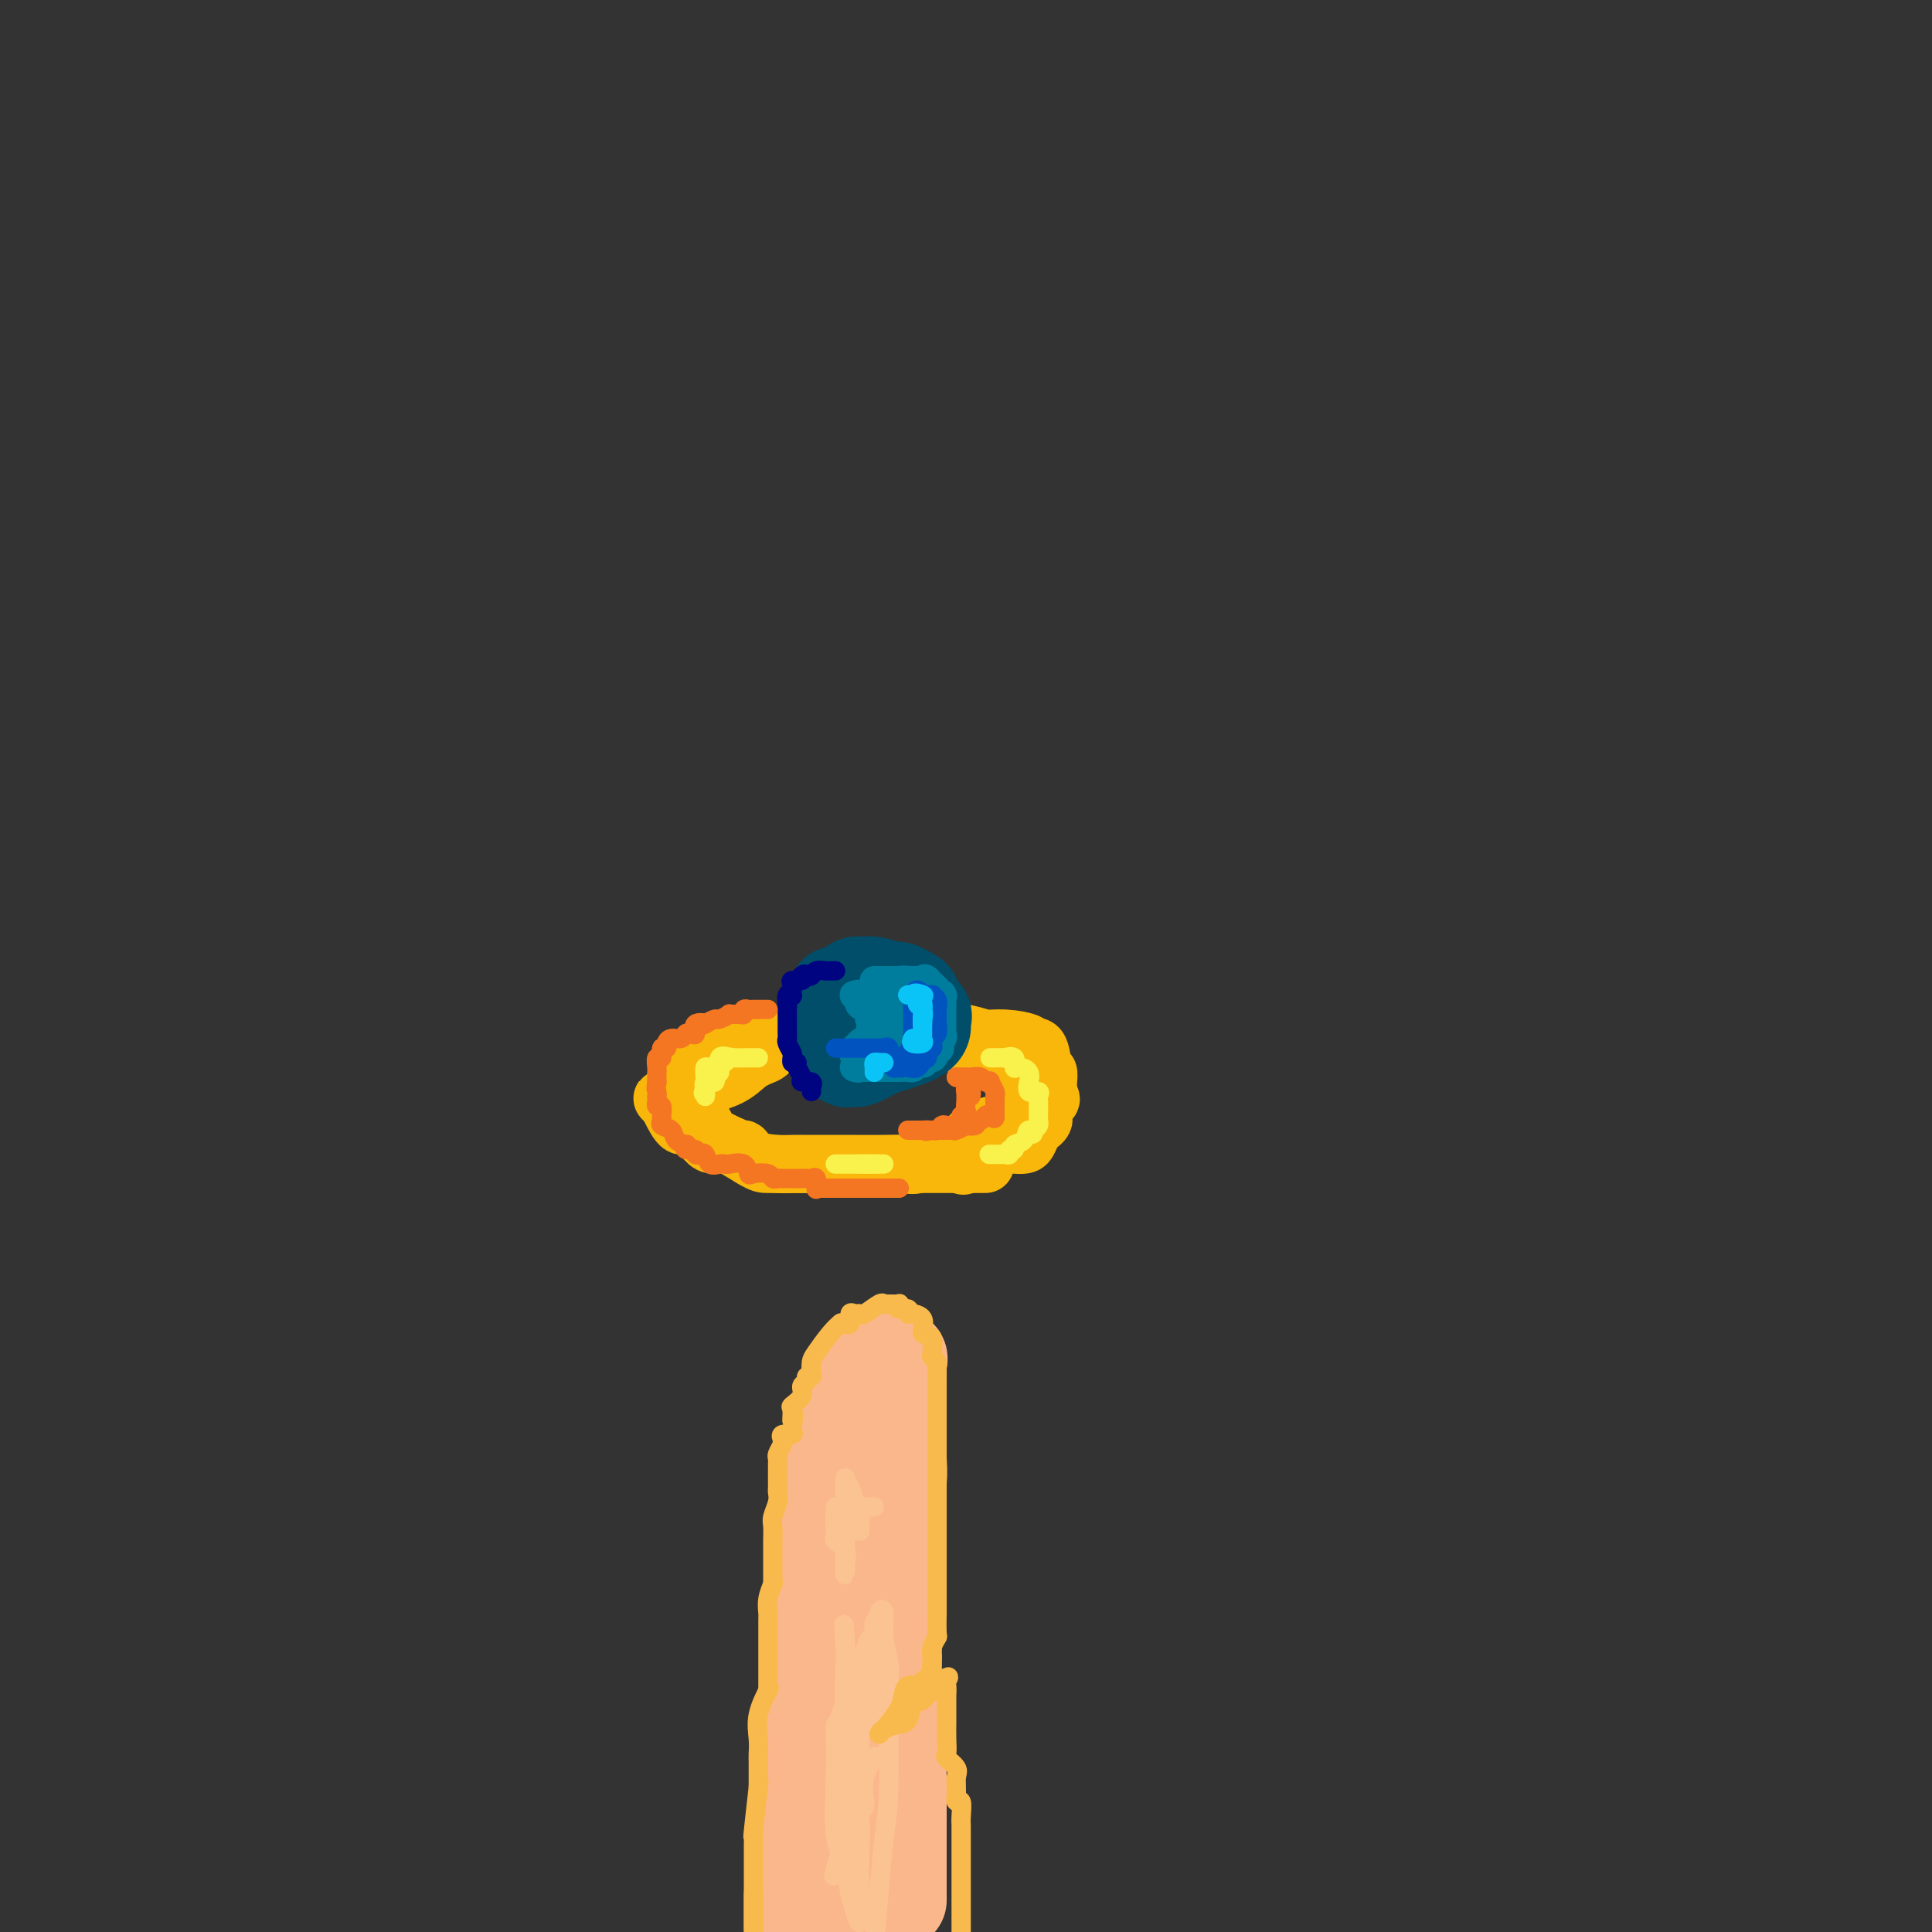 <svg viewBox='0 0 400 400' version='1.1' xmlns='http://www.w3.org/2000/svg' xmlns:xlink='http://www.w3.org/1999/xlink'><rect x="0" y="0" width="400" height="400" fill="#333333" stroke="none"/><g fill='none' stroke='rgb(249,183,11)' stroke-width='12' stroke-linecap='round' stroke-linejoin='round'><path d='M204,241c-0.449,0.000 -0.898,0.000 -1,0c-0.102,-0.000 0.143,-0.000 -1,0c-1.143,0.000 -3.675,0.000 -5,0c-1.325,-0.000 -1.444,-0.000 -2,0c-0.556,0.000 -1.550,0.000 -3,0c-1.450,-0.000 -3.356,-0.000 -4,0c-0.644,0.000 -0.026,0.000 -2,0c-1.974,-0.000 -6.539,-0.000 -9,0c-2.461,0.000 -2.818,0.000 -4,0c-1.182,-0.000 -3.187,-0.000 -5,0c-1.813,0.000 -3.432,0.002 -5,0c-1.568,-0.002 -3.084,-0.007 -4,0c-0.916,0.007 -1.232,0.025 -3,-1c-1.768,-1.025 -4.987,-3.092 -7,-4c-2.013,-0.908 -2.819,-0.656 -3,-1c-0.181,-0.344 0.265,-1.285 0,-2c-0.265,-0.715 -1.239,-1.205 -2,-2c-0.761,-0.795 -1.307,-1.893 -1,-3c0.307,-1.107 1.467,-2.221 3,-3c1.533,-0.779 3.438,-1.223 5,-2c1.562,-0.777 2.781,-1.889 4,-3'/><path d='M155,220c2.615,-1.520 3.151,-1.322 4,-2c0.849,-0.678 2.011,-2.234 3,-3c0.989,-0.766 1.807,-0.741 4,-1c2.193,-0.259 5.762,-0.802 8,-1c2.238,-0.198 3.145,-0.050 5,0c1.855,0.050 4.660,0.003 7,0c2.340,-0.003 4.217,0.037 5,0c0.783,-0.037 0.474,-0.151 2,0c1.526,0.151 4.887,0.567 7,1c2.113,0.433 2.979,0.883 4,1c1.021,0.117 2.195,-0.098 4,0c1.805,0.098 4.239,0.508 5,1c0.761,0.492 -0.150,1.066 0,1c0.150,-0.066 1.361,-0.771 2,0c0.639,0.771 0.707,3.019 1,4c0.293,0.981 0.813,0.694 1,1c0.187,0.306 0.043,1.203 0,2c-0.043,0.797 0.016,1.492 0,2c-0.016,0.508 -0.107,0.827 0,1c0.107,0.173 0.414,0.200 0,0c-0.414,-0.200 -1.547,-0.629 -2,-1c-0.453,-0.371 -0.227,-0.686 0,-1'/><path d='M215,225c-0.417,0.000 -0.833,0.000 -1,0c-0.167,0.000 -0.083,0.000 0,0'/><path d='M213,233c0.063,-0.001 0.127,-0.001 0,0c-0.127,0.001 -0.444,0.005 -1,0c-0.556,-0.005 -1.353,-0.017 -2,0c-0.647,0.017 -1.146,0.064 -2,0c-0.854,-0.064 -2.064,-0.238 -3,0c-0.936,0.238 -1.597,0.890 -2,1c-0.403,0.110 -0.546,-0.321 -1,0c-0.454,0.321 -1.218,1.393 -2,2c-0.782,0.607 -1.581,0.750 -2,1c-0.419,0.250 -0.459,0.606 -1,1c-0.541,0.394 -1.583,0.827 -2,1c-0.417,0.173 -0.208,0.087 0,0'/><path d='M195,239c-0.774,0.061 -1.547,0.121 -2,0c-0.453,-0.121 -0.585,-0.425 -1,0c-0.415,0.425 -1.115,1.578 -2,2c-0.885,0.422 -1.957,0.113 -3,0c-1.043,-0.113 -2.056,-0.030 -4,0c-1.944,0.030 -4.818,0.008 -6,0c-1.182,-0.008 -0.674,-0.002 -1,0c-0.326,0.002 -1.488,-0.001 -3,0c-1.512,0.001 -3.375,0.007 -5,0c-1.625,-0.007 -3.012,-0.025 -4,0c-0.988,0.025 -1.576,0.094 -3,0c-1.424,-0.094 -3.684,-0.351 -5,-1c-1.316,-0.649 -1.688,-1.691 -2,-2c-0.312,-0.309 -0.563,0.115 -1,0c-0.437,-0.115 -1.061,-0.771 -2,-1c-0.939,-0.229 -2.192,-0.033 -3,0c-0.808,0.033 -1.172,-0.099 -2,-1c-0.828,-0.901 -2.119,-2.571 -3,-3c-0.881,-0.429 -1.353,0.385 -2,0c-0.647,-0.385 -1.471,-1.967 -2,-3c-0.529,-1.033 -0.765,-1.516 -1,-2'/><path d='M138,228c-1.596,-1.303 -0.586,-0.059 0,0c0.586,0.059 0.748,-1.067 1,-2c0.252,-0.933 0.592,-1.672 1,-2c0.408,-0.328 0.882,-0.246 2,-1c1.118,-0.754 2.879,-2.345 4,-3c1.121,-0.655 1.603,-0.374 3,-1c1.397,-0.626 3.710,-2.157 5,-3c1.290,-0.843 1.558,-0.996 2,-1c0.442,-0.004 1.060,0.143 3,0c1.940,-0.143 5.203,-0.575 7,-1c1.797,-0.425 2.127,-0.843 3,-1c0.873,-0.157 2.287,-0.052 4,0c1.713,0.052 3.723,0.052 6,0c2.277,-0.052 4.822,-0.155 7,0c2.178,0.155 3.990,0.568 5,1c1.010,0.432 1.217,0.884 2,1c0.783,0.116 2.143,-0.104 3,0c0.857,0.104 1.210,0.534 2,1c0.790,0.466 2.018,0.970 3,1c0.982,0.030 1.717,-0.414 2,0c0.283,0.414 0.112,1.684 1,2c0.888,0.316 2.834,-0.324 4,0c1.166,0.324 1.553,1.611 2,2c0.447,0.389 0.955,-0.120 1,0c0.045,0.120 -0.374,0.868 0,1c0.374,0.132 1.539,-0.351 2,0c0.461,0.351 0.216,1.537 0,2c-0.216,0.463 -0.404,0.201 0,0c0.404,-0.201 1.401,-0.343 2,0c0.599,0.343 0.799,1.172 1,2'/><path d='M216,226c3.093,2.123 0.826,1.931 0,2c-0.826,0.069 -0.210,0.399 0,1c0.210,0.601 0.015,1.474 0,2c-0.015,0.526 0.152,0.705 0,1c-0.152,0.295 -0.622,0.706 -1,1c-0.378,0.294 -0.665,0.471 -1,1c-0.335,0.529 -0.719,1.409 -1,2c-0.281,0.591 -0.460,0.891 -1,1c-0.540,0.109 -1.442,0.026 -2,0c-0.558,-0.026 -0.774,0.004 -1,0c-0.226,-0.004 -0.463,-0.042 -1,0c-0.537,0.042 -1.375,0.165 -3,1c-1.625,0.835 -4.036,2.381 -5,3c-0.964,0.619 -0.482,0.309 0,0'/></g>
<g fill='none' stroke='rgb(0,78,106)' stroke-width='20' stroke-linecap='round' stroke-linejoin='round'><path d='M177,208c0.364,-0.000 0.728,-0.001 1,0c0.272,0.001 0.451,0.003 1,0c0.549,-0.003 1.469,-0.011 2,0c0.531,0.011 0.675,0.040 1,0c0.325,-0.040 0.832,-0.151 1,0c0.168,0.151 -0.004,0.562 0,1c0.004,0.438 0.184,0.902 0,1c-0.184,0.098 -0.732,-0.170 -1,0c-0.268,0.170 -0.258,0.777 -1,1c-0.742,0.223 -2.237,0.062 -3,0c-0.763,-0.062 -0.793,-0.023 -1,0c-0.207,0.023 -0.591,0.032 -1,0c-0.409,-0.032 -0.844,-0.105 -1,0c-0.156,0.105 -0.035,0.388 0,0c0.035,-0.388 -0.017,-1.449 0,-2c0.017,-0.551 0.105,-0.593 0,-1c-0.105,-0.407 -0.401,-1.178 0,-2c0.401,-0.822 1.499,-1.695 2,-2c0.501,-0.305 0.404,-0.044 1,0c0.596,0.044 1.885,-0.130 3,0c1.115,0.130 2.058,0.565 3,1'/><path d='M184,205c1.433,0.102 1.516,-0.141 2,0c0.484,0.141 1.370,0.668 2,1c0.630,0.332 1.006,0.469 1,1c-0.006,0.531 -0.393,1.454 0,2c0.393,0.546 1.567,0.714 2,1c0.433,0.286 0.126,0.691 0,1c-0.126,0.309 -0.073,0.521 0,1c0.073,0.479 0.164,1.225 -1,2c-1.164,0.775 -3.583,1.580 -5,2c-1.417,0.420 -1.831,0.455 -3,1c-1.169,0.545 -3.091,1.600 -4,2c-0.909,0.400 -0.804,0.147 -1,0c-0.196,-0.147 -0.694,-0.186 -1,0c-0.306,0.186 -0.422,0.598 -1,0c-0.578,-0.598 -1.619,-2.207 -2,-3c-0.381,-0.793 -0.102,-0.770 0,-1c0.102,-0.230 0.028,-0.712 0,-1c-0.028,-0.288 -0.008,-0.382 0,-1c0.008,-0.618 0.004,-1.759 0,-2c-0.004,-0.241 -0.008,0.419 0,0c0.008,-0.419 0.030,-1.916 0,-3c-0.030,-1.084 -0.110,-1.755 0,-2c0.110,-0.245 0.411,-0.066 1,0c0.589,0.066 1.466,0.018 2,0c0.534,-0.018 0.724,-0.005 1,0c0.276,0.005 0.638,0.003 1,0'/><path d='M178,206c0.881,-0.762 0.583,-1.667 1,-2c0.417,-0.333 1.548,-0.095 2,0c0.452,0.095 0.226,0.048 0,0'/></g>
<g fill='none' stroke='rgb(0,124,156)' stroke-width='6' stroke-linecap='round' stroke-linejoin='round'><path d='M181,212c-0.485,0.753 -0.971,1.506 -1,2c-0.029,0.494 0.398,0.729 0,1c-0.398,0.271 -1.620,0.578 -2,1c-0.380,0.422 0.082,0.957 0,1c-0.082,0.043 -0.708,-0.408 -1,0c-0.292,0.408 -0.250,1.676 0,2c0.250,0.324 0.708,-0.294 1,-1c0.292,-0.706 0.419,-1.498 1,-2c0.581,-0.502 1.618,-0.712 2,-1c0.382,-0.288 0.109,-0.654 0,-1c-0.109,-0.346 -0.055,-0.673 0,-1'/><path d='M181,213c0.445,-1.064 0.059,-1.723 0,-2c-0.059,-0.277 0.209,-0.173 0,0c-0.209,0.173 -0.897,0.414 -1,0c-0.103,-0.414 0.378,-1.484 0,-2c-0.378,-0.516 -1.614,-0.478 -2,-1c-0.386,-0.522 0.080,-1.605 0,-2c-0.080,-0.395 -0.704,-0.104 -1,0c-0.296,0.104 -0.262,0.020 0,0c0.262,-0.020 0.751,0.023 1,0c0.249,-0.023 0.256,-0.112 1,0c0.744,0.112 2.224,0.426 3,0c0.776,-0.426 0.847,-1.593 1,-2c0.153,-0.407 0.388,-0.053 1,0c0.612,0.053 1.600,-0.194 2,0c0.400,0.194 0.212,0.828 0,1c-0.212,0.172 -0.449,-0.119 0,0c0.449,0.119 1.582,0.647 2,1c0.418,0.353 0.119,0.529 0,1c-0.119,0.471 -0.060,1.235 0,2'/><path d='M188,209c0.601,0.935 0.105,0.773 0,1c-0.105,0.227 0.181,0.842 0,1c-0.181,0.158 -0.830,-0.143 -1,0c-0.170,0.143 0.140,0.729 0,1c-0.140,0.271 -0.728,0.227 -1,0c-0.272,-0.227 -0.227,-0.638 -1,0c-0.773,0.638 -2.364,2.325 -3,3c-0.636,0.675 -0.318,0.337 0,0'/><path d='M182,215c-0.372,0.354 -0.744,0.708 -1,1c-0.256,0.292 -0.394,0.523 -1,1c-0.606,0.477 -1.678,1.200 -2,2c-0.322,0.800 0.106,1.677 0,2c-0.106,0.323 -0.744,0.092 -1,0c-0.256,-0.092 -0.128,-0.046 0,0'/><path d='M177,221c0.364,-0.000 0.728,-0.000 1,0c0.272,0.000 0.453,0.000 1,0c0.547,-0.000 1.461,-0.000 2,0c0.539,0.000 0.703,0.000 1,0c0.297,-0.000 0.727,-0.000 1,0c0.273,0.000 0.389,0.001 1,0c0.611,-0.001 1.717,-0.004 2,0c0.283,0.004 -0.256,0.015 0,0c0.256,-0.015 1.309,-0.055 2,0c0.691,0.055 1.020,0.207 1,0c-0.020,-0.207 -0.390,-0.773 0,-1c0.390,-0.227 1.541,-0.116 2,0c0.459,0.116 0.226,0.237 0,0c-0.226,-0.237 -0.445,-0.833 0,-1c0.445,-0.167 1.556,0.095 2,0c0.444,-0.095 0.222,-0.548 0,-1'/><path d='M193,218c2.641,-0.870 1.244,-1.545 1,-2c-0.244,-0.455 0.667,-0.689 1,-1c0.333,-0.311 0.089,-0.698 0,-1c-0.089,-0.302 -0.024,-0.519 0,-1c0.024,-0.481 0.006,-1.226 0,-2c-0.006,-0.774 0.000,-1.579 0,-2c-0.000,-0.421 -0.007,-0.459 0,-1c0.007,-0.541 0.027,-1.584 0,-2c-0.027,-0.416 -0.100,-0.204 0,0c0.100,0.204 0.373,0.401 0,0c-0.373,-0.401 -1.392,-1.400 -2,-2c-0.608,-0.600 -0.804,-0.800 -1,-1'/><path d='M192,203c-0.659,-0.774 -0.807,-0.207 -1,0c-0.193,0.207 -0.432,0.056 -1,0c-0.568,-0.056 -1.465,-0.015 -2,0c-0.535,0.015 -0.706,0.004 -1,0c-0.294,-0.004 -0.710,-0.001 -1,0c-0.290,0.001 -0.453,0.000 -1,0c-0.547,-0.000 -1.476,-0.000 -2,0c-0.524,0.000 -0.641,0.000 -1,0c-0.359,-0.000 -0.960,-0.000 -1,0c-0.040,0.000 0.480,0.000 1,0'/><path d='M182,203c-1.346,-0.000 0.288,-0.001 1,0c0.712,0.001 0.501,0.004 1,0c0.499,-0.004 1.707,-0.016 2,0c0.293,0.016 -0.328,0.060 0,0c0.328,-0.060 1.604,-0.223 2,0c0.396,0.223 -0.089,0.832 0,1c0.089,0.168 0.753,-0.105 1,0c0.247,0.105 0.076,0.587 0,1c-0.076,0.413 -0.058,0.756 0,1c0.058,0.244 0.155,0.390 0,1c-0.155,0.610 -0.563,1.683 -1,2c-0.437,0.317 -0.902,-0.124 -1,0c-0.098,0.124 0.170,0.811 0,1c-0.170,0.189 -0.778,-0.121 -1,0c-0.222,0.121 -0.060,0.672 0,1c0.060,0.328 0.016,0.435 0,1c-0.016,0.565 -0.005,1.590 0,2c0.005,0.410 0.002,0.205 0,0'/><path d='M186,214c-0.578,1.834 -0.523,1.418 0,1c0.523,-0.418 1.513,-0.837 2,-1c0.487,-0.163 0.470,-0.069 1,0c0.530,0.069 1.606,0.111 2,0c0.394,-0.111 0.106,-0.377 0,-1c-0.106,-0.623 -0.028,-1.603 0,-2c0.028,-0.397 0.008,-0.209 0,0c-0.008,0.209 -0.002,0.441 0,0c0.002,-0.441 0.001,-1.555 0,-2c-0.001,-0.445 -0.000,-0.223 0,0'/></g>
<g fill='none' stroke='rgb(1,83,192)' stroke-width='4' stroke-linecap='round' stroke-linejoin='round'><path d='M173,217c0.220,0.000 0.439,0.000 1,0c0.561,0.000 1.463,0.000 2,0c0.537,0.000 0.707,0.000 1,0c0.293,0.000 0.707,0.000 1,0c0.293,-0.000 0.463,0.000 1,0c0.537,0.000 1.439,0.000 2,0c0.561,0.000 0.780,0.000 1,0'/><path d='M182,217c1.549,0.032 0.921,0.114 1,0c0.079,-0.114 0.866,-0.422 1,0c0.134,0.422 -0.386,1.575 0,2c0.386,0.425 1.676,0.121 2,0c0.324,-0.121 -0.320,-0.060 0,0c0.320,0.060 1.602,0.118 2,0c0.398,-0.118 -0.090,-0.411 0,-1c0.090,-0.589 0.756,-1.472 1,-2c0.244,-0.528 0.065,-0.700 0,-1c-0.065,-0.300 -0.018,-0.729 0,-1c0.018,-0.271 0.005,-0.386 0,-1c-0.005,-0.614 -0.001,-1.727 0,-2c0.001,-0.273 0.000,0.294 0,0c-0.000,-0.294 -0.000,-1.450 0,-2c0.000,-0.550 0.000,-0.494 0,-1c-0.000,-0.506 -0.000,-1.573 0,-2c0.000,-0.427 0.000,-0.213 0,0'/><path d='M189,206c0.641,-2.011 1.745,-0.537 2,0c0.255,0.537 -0.338,0.137 0,0c0.338,-0.137 1.607,-0.009 2,0c0.393,0.009 -0.091,-0.099 0,0c0.091,0.099 0.756,0.407 1,1c0.244,0.593 0.066,1.472 0,2c-0.066,0.528 -0.021,0.705 0,1c0.021,0.295 0.020,0.709 0,1c-0.020,0.291 -0.057,0.461 0,1c0.057,0.539 0.207,1.449 0,2c-0.207,0.551 -0.772,0.744 -1,1c-0.228,0.256 -0.117,0.577 0,1c0.117,0.423 0.242,0.948 0,1c-0.242,0.052 -0.851,-0.371 -1,0c-0.149,0.371 0.164,1.535 0,2c-0.164,0.465 -0.804,0.229 -1,0c-0.196,-0.229 0.050,-0.453 0,0c-0.050,0.453 -0.398,1.584 -1,2c-0.602,0.416 -1.458,0.119 -2,0c-0.542,-0.119 -0.771,-0.059 -1,0'/><path d='M187,221c-0.923,0.278 -0.732,-0.029 -1,0c-0.268,0.029 -0.995,0.392 -1,0c-0.005,-0.392 0.713,-1.541 1,-2c0.287,-0.459 0.144,-0.230 0,0'/></g>
<g fill='none' stroke='rgb(11,196,247)' stroke-width='4' stroke-linecap='round' stroke-linejoin='round'><path d='M181,222c0.022,-0.309 0.045,-0.619 0,-1c-0.045,-0.381 -0.156,-0.834 0,-1c0.156,-0.166 0.581,-0.045 1,0c0.419,0.045 0.834,0.013 1,0c0.166,-0.013 0.083,-0.006 0,0'/><path d='M189,215c-0.226,0.401 -0.453,0.801 0,1c0.453,0.199 1.585,0.195 2,0c0.415,-0.195 0.111,-0.581 0,-1c-0.111,-0.419 -0.030,-0.869 0,-1c0.030,-0.131 0.008,0.058 0,0c-0.008,-0.058 -0.002,-0.362 0,-1c0.002,-0.638 0.001,-1.611 0,-2c-0.001,-0.389 -0.000,-0.195 0,0'/><path d='M191,211c0.314,-1.090 0.098,-1.816 0,-2c-0.098,-0.184 -0.077,0.175 0,0c0.077,-0.175 0.209,-0.884 0,-1c-0.209,-0.116 -0.758,0.361 -1,0c-0.242,-0.361 -0.178,-1.561 0,-2c0.178,-0.439 0.471,-0.118 0,0c-0.471,0.118 -1.706,0.034 -2,0c-0.294,-0.034 0.353,-0.017 1,0'/><path d='M189,206c0.144,-0.776 1.503,-0.215 2,0c0.497,0.215 0.133,0.085 0,0c-0.133,-0.085 -0.036,-0.125 0,0c0.036,0.125 0.010,0.415 0,1c-0.010,0.585 -0.003,1.463 0,2c0.003,0.537 0.001,0.731 0,1c-0.001,0.269 -0.000,0.611 0,1c0.000,0.389 0.000,0.825 0,1c-0.000,0.175 -0.000,0.087 0,0'/></g>
<g fill='none' stroke='rgb(0,4,129)' stroke-width='4' stroke-linecap='round' stroke-linejoin='round'><path d='M168,224c-0.005,0.967 -0.009,1.934 0,2c0.009,0.066 0.032,-0.769 0,-1c-0.032,-0.231 -0.117,0.142 0,0c0.117,-0.142 0.438,-0.798 0,-1c-0.438,-0.202 -1.633,0.049 -2,0c-0.367,-0.049 0.093,-0.398 0,-1c-0.093,-0.602 -0.741,-1.458 -1,-2c-0.259,-0.542 -0.130,-0.771 0,-1'/><path d='M165,220c-0.686,-0.567 -0.902,0.017 -1,0c-0.098,-0.017 -0.079,-0.635 0,-1c0.079,-0.365 0.217,-0.478 0,-1c-0.217,-0.522 -0.790,-1.452 -1,-2c-0.210,-0.548 -0.056,-0.714 0,-1c0.056,-0.286 0.015,-0.691 0,-1c-0.015,-0.309 -0.005,-0.521 0,-1c0.005,-0.479 0.005,-1.225 0,-2c-0.005,-0.775 -0.016,-1.579 0,-2c0.016,-0.421 0.057,-0.459 0,-1c-0.057,-0.541 -0.213,-1.585 0,-2c0.213,-0.415 0.797,-0.202 1,0c0.203,0.202 0.027,0.391 0,0c-0.027,-0.391 0.096,-1.363 0,-2c-0.096,-0.637 -0.410,-0.941 0,-1c0.410,-0.059 1.546,0.126 2,0c0.454,-0.126 0.227,-0.563 0,-1'/><path d='M166,202c0.638,-0.635 0.734,-0.223 1,0c0.266,0.223 0.702,0.256 1,0c0.298,-0.256 0.458,-0.801 1,-1c0.542,-0.199 1.465,-0.053 2,0c0.535,0.053 0.683,0.014 1,0c0.317,-0.014 0.805,-0.004 1,0c0.195,0.004 0.098,0.002 0,0'/></g>
<g fill='none' stroke='rgb(244,118,35)' stroke-width='4' stroke-linecap='round' stroke-linejoin='round'><path d='M198,223c0.000,0.000 0.100,0.100 0.1,0.1'/><path d='M198,223c0.325,0.002 0.650,0.004 1,0c0.350,-0.004 0.725,-0.015 1,0c0.275,0.015 0.451,0.055 1,0c0.549,-0.055 1.471,-0.204 2,0c0.529,0.204 0.663,0.761 1,1c0.337,0.239 0.875,0.158 1,0c0.125,-0.158 -0.163,-0.394 0,0c0.163,0.394 0.776,1.418 1,2c0.224,0.582 0.060,0.723 0,1c-0.060,0.277 -0.016,0.690 0,1c0.016,0.310 0.005,0.517 0,1c-0.005,0.483 -0.002,1.241 0,2'/><path d='M206,231c0.132,1.100 -0.537,0.351 -1,0c-0.463,-0.351 -0.721,-0.304 -1,0c-0.279,0.304 -0.581,0.865 -1,1c-0.419,0.135 -0.957,-0.156 -1,0c-0.043,0.156 0.407,0.760 0,1c-0.407,0.240 -1.672,0.117 -2,0c-0.328,-0.117 0.282,-0.227 0,0c-0.282,0.227 -1.454,0.793 -2,1c-0.546,0.207 -0.466,0.055 -1,0c-0.534,-0.055 -1.682,-0.015 -2,0c-0.318,0.015 0.195,0.004 0,0c-0.195,-0.004 -1.097,-0.002 -2,0'/><path d='M193,234c-2.184,0.464 -1.143,0.124 -1,0c0.143,-0.124 -0.611,-0.033 -1,0c-0.389,0.033 -0.413,0.009 -1,0c-0.587,-0.009 -1.738,-0.001 -2,0c-0.262,0.001 0.364,-0.003 1,0c0.636,0.003 1.282,0.015 2,0c0.718,-0.015 1.507,-0.056 2,0c0.493,0.056 0.692,0.211 1,0c0.308,-0.211 0.727,-0.787 1,-1c0.273,-0.213 0.399,-0.063 1,0c0.601,0.063 1.677,0.037 2,0c0.323,-0.037 -0.105,-0.087 0,0c0.105,0.087 0.744,0.311 1,0c0.256,-0.311 0.128,-1.155 0,-2'/><path d='M199,231c1.619,-0.560 1.166,-0.461 1,-1c-0.166,-0.539 -0.045,-1.717 0,-2c0.045,-0.283 0.012,0.330 0,0c-0.012,-0.330 -0.004,-1.601 0,-2c0.004,-0.399 0.005,0.074 0,0c-0.005,-0.074 -0.015,-0.696 0,-1c0.015,-0.304 0.057,-0.291 0,0c-0.057,0.291 -0.211,0.862 0,1c0.211,0.138 0.788,-0.155 1,0c0.212,0.155 0.061,0.759 0,1c-0.061,0.241 -0.030,0.121 0,0'/><path d='M159,209c-0.218,0.002 -0.436,0.004 -1,0c-0.564,-0.004 -1.473,-0.015 -2,0c-0.527,0.015 -0.671,0.057 -1,0c-0.329,-0.057 -0.843,-0.212 -1,0c-0.157,0.212 0.042,0.793 0,1c-0.042,0.207 -0.325,0.041 -1,0c-0.675,-0.041 -1.742,0.044 -2,0c-0.258,-0.044 0.292,-0.218 0,0c-0.292,0.218 -1.425,0.828 -2,1c-0.575,0.172 -0.593,-0.094 -1,0c-0.407,0.094 -1.204,0.547 -2,1'/><path d='M146,212c-1.886,0.496 -0.102,0.237 0,0c0.102,-0.237 -1.477,-0.452 -2,0c-0.523,0.452 0.011,1.570 0,2c-0.011,0.430 -0.567,0.170 -1,0c-0.433,-0.170 -0.742,-0.252 -1,0c-0.258,0.252 -0.466,0.836 -1,1c-0.534,0.164 -1.396,-0.092 -2,0c-0.604,0.092 -0.950,0.530 -1,1c-0.050,0.470 0.197,0.970 0,1c-0.197,0.030 -0.837,-0.411 -1,0c-0.163,0.411 0.153,1.673 0,2c-0.153,0.327 -0.773,-0.280 -1,0c-0.227,0.280 -0.061,1.446 0,2c0.061,0.554 0.016,0.495 0,1c-0.016,0.505 -0.005,1.573 0,2c0.005,0.427 0.002,0.214 0,0'/><path d='M136,224c-0.310,1.631 -0.083,1.708 0,2c0.083,0.292 0.024,0.798 0,1c-0.024,0.202 -0.012,0.101 0,0'/><path d='M136,227c0.031,0.295 0.061,0.590 0,1c-0.061,0.410 -0.214,0.936 0,1c0.214,0.064 0.797,-0.335 1,0c0.203,0.335 0.028,1.403 0,2c-0.028,0.597 0.091,0.724 0,1c-0.091,0.276 -0.392,0.700 0,1c0.392,0.300 1.476,0.477 2,1c0.524,0.523 0.488,1.393 1,2c0.512,0.607 1.572,0.951 2,1c0.428,0.049 0.223,-0.197 0,0c-0.223,0.197 -0.466,0.837 0,1c0.466,0.163 1.640,-0.152 2,0c0.360,0.152 -0.095,0.772 0,1c0.095,0.228 0.742,0.065 1,0c0.258,-0.065 0.129,-0.033 0,0'/><path d='M145,239c0.363,-0.226 0.725,-0.452 1,0c0.275,0.452 0.462,1.583 1,2c0.538,0.417 1.426,0.119 2,0c0.574,-0.119 0.834,-0.060 1,0c0.166,0.060 0.237,0.120 1,0c0.763,-0.120 2.218,-0.421 3,0c0.782,0.421 0.892,1.563 1,2c0.108,0.437 0.213,0.170 1,0c0.787,-0.170 2.258,-0.242 3,0c0.742,0.242 0.757,0.797 1,1c0.243,0.203 0.713,0.054 1,0c0.287,-0.054 0.392,-0.015 1,0c0.608,0.015 1.721,0.004 2,0c0.279,-0.004 -0.275,-0.003 0,0c0.275,0.003 1.380,0.008 2,0c0.620,-0.008 0.754,-0.030 1,0c0.246,0.030 0.602,0.111 1,0c0.398,-0.111 0.838,-0.415 1,0c0.162,0.415 0.046,1.547 0,2c-0.046,0.453 -0.023,0.226 0,0'/><path d='M169,246c0.760,0.000 1.521,0.000 2,0c0.479,0.000 0.678,0.000 1,0c0.322,0.000 0.767,0.000 1,0c0.233,-0.000 0.255,0.000 1,0c0.745,0.000 2.213,0.000 3,0c0.787,0.000 0.892,0.000 1,0c0.108,0.000 0.219,0.000 1,0c0.781,0.000 2.234,0.000 3,0c0.766,0.000 0.846,-0.000 1,0c0.154,0.000 0.381,0.000 1,0c0.619,-0.000 1.628,-0.000 2,0c0.372,0.000 0.106,0.000 0,0c-0.106,0.000 -0.053,0.000 0,0'/></g>
<g fill='none' stroke='rgb(249,242,77)' stroke-width='4' stroke-linecap='round' stroke-linejoin='round'><path d='M151,219c-0.063,-0.026 -0.126,-0.051 0,0c0.126,0.051 0.442,0.179 0,0c-0.442,-0.179 -1.643,-0.666 -2,0c-0.357,0.666 0.129,2.486 0,3c-0.129,0.514 -0.872,-0.278 -1,0c-0.128,0.278 0.358,1.627 0,2c-0.358,0.373 -1.560,-0.230 -2,0c-0.440,0.230 -0.119,1.293 0,2c0.119,0.707 0.034,1.059 0,1c-0.034,-0.059 -0.017,-0.530 0,-1'/><path d='M146,226c-0.776,0.944 -0.215,-0.196 0,-1c0.215,-0.804 0.085,-1.272 0,-2c-0.085,-0.728 -0.124,-1.715 0,-2c0.124,-0.285 0.412,0.134 1,0c0.588,-0.134 1.474,-0.821 2,-1c0.526,-0.179 0.690,0.148 1,0c0.310,-0.148 0.766,-0.772 1,-1c0.234,-0.228 0.245,-0.061 1,0c0.755,0.061 2.254,0.016 3,0c0.746,-0.016 0.739,-0.004 1,0c0.261,0.004 0.789,0.001 1,0c0.211,-0.001 0.106,-0.001 0,0'/><path d='M205,219c0.180,0.004 0.359,0.009 1,0c0.641,-0.009 1.743,-0.031 2,0c0.257,0.031 -0.330,0.115 0,0c0.330,-0.115 1.577,-0.429 2,0c0.423,0.429 0.023,1.601 0,2c-0.023,0.399 0.332,0.024 1,0c0.668,-0.024 1.651,0.304 2,1c0.349,0.696 0.065,1.758 0,2c-0.065,0.242 0.088,-0.338 0,0c-0.088,0.338 -0.416,1.595 0,2c0.416,0.405 1.576,-0.042 2,0c0.424,0.042 0.114,0.575 0,1c-0.114,0.425 -0.030,0.744 0,1c0.030,0.256 0.005,0.450 0,1c-0.005,0.550 0.009,1.457 0,2c-0.009,0.543 -0.041,0.723 0,1c0.041,0.277 0.155,0.651 0,1c-0.155,0.349 -0.577,0.675 -1,1'/><path d='M214,234c-0.045,1.747 -0.657,0.113 -1,0c-0.343,-0.113 -0.417,1.294 -1,2c-0.583,0.706 -1.676,0.711 -2,1c-0.324,0.289 0.122,0.862 0,1c-0.122,0.138 -0.811,-0.159 -1,0c-0.189,0.159 0.121,0.775 0,1c-0.121,0.225 -0.671,0.060 -1,0c-0.329,-0.060 -0.435,-0.016 -1,0c-0.565,0.016 -1.590,0.005 -2,0c-0.410,-0.005 -0.205,-0.002 0,0'/><path d='M173,241c-0.059,0.000 -0.118,0.000 0,0c0.118,0.000 0.412,0.000 1,0c0.588,-0.000 1.471,-0.000 2,0c0.529,0.000 0.705,0.000 1,0c0.295,0.000 0.711,0.000 1,0c0.289,0.000 0.453,-0.000 1,0c0.547,0.000 1.478,0.000 2,0c0.522,0.000 0.635,0.000 1,0c0.365,0.000 0.983,0.000 1,0c0.017,0.000 -0.567,-0.000 -1,0c-0.433,0.000 -0.717,0.000 -1,0'/><path d='M181,241c1.131,0.000 -0.042,0.000 -1,0c-0.958,-0.000 -1.702,0.000 -2,0c-0.298,0.000 -0.149,0.000 0,0'/></g>
<g fill='none' stroke='rgb(251,183,140)' stroke-width='20' stroke-linecap='round' stroke-linejoin='round'><path d='M165,373c-0.113,1.727 -0.226,3.455 0,5c0.226,1.545 0.793,2.909 1,5c0.207,2.091 0.056,4.909 0,7c-0.056,2.091 -0.016,3.455 0,5c0.016,1.545 0.008,3.273 0,5'/><path d='M165,396c0.012,0.637 0.023,1.274 0,0c-0.023,-1.274 -0.082,-4.458 0,-6c0.082,-1.542 0.305,-1.441 1,-6c0.695,-4.559 1.861,-13.778 3,-19c1.139,-5.222 2.252,-6.448 3,-8c0.748,-1.552 1.131,-3.429 2,-6c0.869,-2.571 2.224,-5.836 2,-4c-0.224,1.836 -2.028,8.773 -3,13c-0.972,4.227 -1.111,5.743 -2,8c-0.889,2.257 -2.527,5.254 -3,8c-0.473,2.746 0.219,5.239 0,9c-0.219,3.761 -1.348,8.789 -2,12c-0.652,3.211 -0.826,4.606 -1,6'/><path d='M165,395c-0.012,1.334 -0.024,2.668 0,0c0.024,-2.668 0.084,-9.336 0,-13c-0.084,-3.664 -0.311,-4.322 0,-7c0.311,-2.678 1.161,-7.375 2,-12c0.839,-4.625 1.668,-9.179 2,-11c0.332,-1.821 0.166,-0.911 0,0'/><path d='M169,352c-0.016,-0.917 -0.032,-1.834 0,-4c0.032,-2.166 0.112,-5.581 0,-8c-0.112,-2.419 -0.415,-3.844 0,-7c0.415,-3.156 1.547,-8.045 2,-10c0.453,-1.955 0.226,-0.978 0,0'/><path d='M171,323c-0.001,-0.750 -0.002,-1.499 0,-2c0.002,-0.501 0.008,-0.752 0,-2c-0.008,-1.248 -0.028,-3.491 0,-5c0.028,-1.509 0.105,-2.284 0,-3c-0.105,-0.716 -0.392,-1.374 0,-3c0.392,-1.626 1.463,-4.219 2,-6c0.537,-1.781 0.540,-2.749 1,-4c0.460,-1.251 1.376,-2.786 2,-4c0.624,-1.214 0.955,-2.106 1,-3c0.045,-0.894 -0.198,-1.791 0,-2c0.198,-0.209 0.836,0.270 1,0c0.164,-0.270 -0.145,-1.288 0,-2c0.145,-0.712 0.743,-1.119 1,-2c0.257,-0.881 0.172,-2.236 0,-3c-0.172,-0.764 -0.431,-0.936 0,-1c0.431,-0.064 1.552,-0.018 2,0c0.448,0.018 0.224,0.009 0,0'/><path d='M181,281c0.323,0.002 0.647,0.004 1,0c0.353,-0.004 0.736,-0.013 1,0c0.264,0.013 0.411,0.047 1,0c0.589,-0.047 1.622,-0.177 2,0c0.378,0.177 0.101,0.660 0,1c-0.101,0.340 -0.027,0.535 0,1c0.027,0.465 0.007,1.198 0,2c-0.007,0.802 -0.002,1.672 0,2c0.002,0.328 0.000,0.114 0,1c-0.000,0.886 0.001,2.871 0,4c-0.001,1.129 -0.004,1.400 0,2c0.004,0.600 0.015,1.528 0,3c-0.015,1.472 -0.056,3.487 0,5c0.056,1.513 0.207,2.523 0,5c-0.207,2.477 -0.774,6.422 -1,8c-0.226,1.578 -0.113,0.789 0,0'/><path d='M185,315c0.000,0.682 0.000,1.365 0,2c-0.000,0.635 -0.000,1.223 0,3c0.000,1.777 0.000,4.743 0,7c-0.000,2.257 -0.000,3.805 0,5c0.000,1.195 0.000,2.038 0,5c-0.000,2.962 -0.000,8.042 0,11c0.000,2.958 0.000,3.792 0,5c-0.000,1.208 -0.001,2.789 0,5c0.001,2.211 0.002,5.052 0,7c-0.002,1.948 -0.008,3.002 0,4c0.008,0.998 0.030,1.940 0,4c-0.030,2.060 -0.113,5.237 0,7c0.113,1.763 0.423,2.112 0,3c-0.423,0.888 -1.577,2.315 -2,4c-0.423,1.685 -0.113,3.628 0,5c0.113,1.372 0.030,2.172 0,3c-0.030,0.828 -0.008,1.685 0,2c0.008,0.315 0.002,0.090 0,1c-0.002,0.910 -0.001,2.955 0,5'/><path d='M182,399c0.000,0.113 0.000,0.225 0,0c-0.000,-0.225 -0.001,-0.788 0,-2c0.001,-1.212 0.004,-3.074 0,-5c-0.004,-1.926 -0.015,-3.918 0,-5c0.015,-1.082 0.057,-1.256 0,-2c-0.057,-0.744 -0.211,-2.058 0,-3c0.211,-0.942 0.789,-1.513 1,-2c0.211,-0.487 0.057,-0.891 0,-2c-0.057,-1.109 -0.015,-2.924 0,-4c0.015,-1.076 0.004,-1.415 0,-2c-0.004,-0.585 -0.001,-1.416 0,-3c0.001,-1.584 0.000,-3.920 0,-5c-0.000,-1.080 -0.000,-0.905 0,-1c0.000,-0.095 0.001,-0.462 0,-1c-0.001,-0.538 -0.004,-1.247 0,-2c0.004,-0.753 0.015,-1.550 0,-2c-0.015,-0.450 -0.057,-0.553 0,-1c0.057,-0.447 0.211,-1.240 0,-2c-0.211,-0.760 -0.789,-1.489 -1,-2c-0.211,-0.511 -0.057,-0.804 0,-1c0.057,-0.196 0.015,-0.295 0,-1c-0.015,-0.705 -0.004,-2.015 0,-3c0.004,-0.985 0.001,-1.645 0,-2c-0.001,-0.355 -0.000,-0.404 0,-1c0.000,-0.596 0.000,-1.737 0,-2c-0.000,-0.263 -0.000,0.354 0,1c0.000,0.646 0.000,1.323 0,2'/><path d='M182,346c0.234,-7.907 0.819,-1.176 1,2c0.181,3.176 -0.043,2.795 0,3c0.043,0.205 0.351,0.995 1,3c0.649,2.005 1.638,5.223 2,7c0.362,1.777 0.097,2.111 0,3c-0.097,0.889 -0.026,2.331 0,4c0.026,1.669 0.007,3.563 0,5c-0.007,1.437 -0.002,2.416 0,3c0.002,0.584 0.001,0.773 0,4c-0.001,3.227 -0.000,9.494 0,12c0.000,2.506 0.000,1.253 0,0'/></g>
<g fill='none' stroke='rgb(252,195,146)' stroke-width='4' stroke-linecap='round' stroke-linejoin='round'><path d='M175,349c0.024,0.822 0.048,1.644 0,2c-0.048,0.356 -0.168,0.244 0,3c0.168,2.756 0.622,8.378 1,12c0.378,3.622 0.679,5.244 0,9c-0.679,3.756 -2.337,9.644 -3,12c-0.663,2.356 -0.332,1.178 0,0'/><path d='M175,365c0.022,1.078 0.044,2.157 0,3c-0.044,0.843 -0.156,1.452 0,2c0.156,0.548 0.578,1.037 1,3c0.422,1.963 0.845,5.399 1,7c0.155,1.601 0.043,1.365 0,2c-0.043,0.635 -0.015,2.140 0,3c0.015,0.860 0.018,1.075 0,1c-0.018,-0.075 -0.056,-0.440 0,-1c0.056,-0.560 0.208,-1.315 0,-3c-0.208,-1.685 -0.774,-4.301 -1,-7c-0.226,-2.699 -0.110,-5.482 0,-8c0.110,-2.518 0.214,-4.772 0,-7c-0.214,-2.228 -0.747,-4.431 -1,-7c-0.253,-2.569 -0.225,-5.503 0,-5c0.225,0.503 0.648,4.443 1,8c0.352,3.557 0.632,6.731 1,10c0.368,3.269 0.825,6.633 1,10c0.175,3.367 0.067,6.738 0,9c-0.067,2.262 -0.095,3.417 0,6c0.095,2.583 0.313,6.595 0,7c-0.313,0.405 -1.156,-2.798 -2,-6'/><path d='M176,392c-0.415,-2.075 -0.451,-4.263 -1,-6c-0.549,-1.737 -1.611,-3.022 -2,-6c-0.389,-2.978 -0.105,-7.648 0,-12c0.105,-4.352 0.030,-8.386 0,-10c-0.030,-1.614 -0.015,-0.807 0,0'/><path d='M173,358c2.309,-6.380 4.618,-12.761 6,-16c1.382,-3.239 1.835,-3.338 2,-4c0.165,-0.662 0.040,-1.887 0,-2c-0.040,-0.113 0.005,0.885 0,2c-0.005,1.115 -0.062,2.347 0,3c0.062,0.653 0.241,0.727 0,3c-0.241,2.273 -0.902,6.747 -1,9c-0.098,2.253 0.366,2.286 0,3c-0.366,0.714 -1.562,2.108 -2,3c-0.438,0.892 -0.118,1.281 0,2c0.118,0.719 0.034,1.767 0,2c-0.034,0.233 -0.020,-0.350 0,-1c0.020,-0.650 0.044,-1.367 0,-2c-0.044,-0.633 -0.155,-1.181 0,-4c0.155,-2.819 0.578,-7.910 1,-13'/><path d='M179,343c0.564,-4.000 1.476,-4.002 2,-5c0.524,-0.998 0.662,-2.994 1,-4c0.338,-1.006 0.876,-1.021 1,0c0.124,1.021 -0.165,3.078 0,5c0.165,1.922 0.785,3.708 1,5c0.215,1.292 0.027,2.088 0,7c-0.027,4.912 0.108,13.938 0,19c-0.108,5.062 -0.459,6.161 -1,11c-0.541,4.839 -1.270,13.420 -2,22'/><path d='M176,384c0.009,0.323 0.017,0.646 0,0c-0.017,-0.646 -0.060,-2.262 0,-7c0.060,-4.738 0.223,-12.599 0,-17c-0.223,-4.401 -0.830,-5.343 -1,-8c-0.170,-2.657 0.099,-7.030 0,-11c-0.099,-3.970 -0.564,-7.538 0,-1c0.564,6.538 2.159,23.180 3,30c0.841,6.820 0.930,3.816 1,3c0.070,-0.816 0.122,0.554 0,0c-0.122,-0.554 -0.417,-3.034 0,-5c0.417,-1.966 1.548,-3.419 2,-4c0.452,-0.581 0.226,-0.291 0,0'/><path d='M181,312c-0.221,-0.007 -0.441,-0.015 -1,0c-0.559,0.015 -1.456,0.052 -2,0c-0.544,-0.052 -0.734,-0.194 -1,-1c-0.266,-0.806 -0.607,-2.276 -1,-3c-0.393,-0.724 -0.837,-0.701 -1,-1c-0.163,-0.299 -0.044,-0.919 0,-1c0.044,-0.081 0.012,0.376 0,1c-0.012,0.624 -0.003,1.416 0,2c0.003,0.584 0.000,0.960 0,3c-0.000,2.040 0.002,5.742 0,8c-0.002,2.258 -0.008,3.071 0,4c0.008,0.929 0.030,1.974 0,2c-0.030,0.026 -0.113,-0.965 0,-2c0.113,-1.035 0.422,-2.112 0,-3c-0.422,-0.888 -1.575,-1.585 -2,-2c-0.425,-0.415 -0.121,-0.547 0,-1c0.121,-0.453 0.061,-1.226 0,-2'/><path d='M173,316c-0.301,-1.856 -0.052,-2.497 0,-3c0.052,-0.503 -0.092,-0.869 0,-1c0.092,-0.131 0.421,-0.028 1,0c0.579,0.028 1.409,-0.018 2,0c0.591,0.018 0.943,0.099 1,0c0.057,-0.099 -0.181,-0.377 0,0c0.181,0.377 0.781,1.408 1,2c0.219,0.592 0.059,0.746 0,1c-0.059,0.254 -0.016,0.607 0,1c0.016,0.393 0.005,0.827 0,1c-0.005,0.173 -0.002,0.087 0,0'/></g>
<g fill='none' stroke='rgb(248,186,77)' stroke-width='4' stroke-linecap='round' stroke-linejoin='round'><path d='M156,392c0.000,0.181 0.000,0.362 0,1c0.000,0.638 0.000,1.732 0,2c0.000,0.268 0.000,-0.289 0,0c0.000,0.289 -0.000,1.424 0,2c0.000,0.576 0.000,0.593 0,1c0.000,0.407 0.000,1.203 0,2'/><path d='M156,399c-0.000,0.470 -0.000,0.940 0,0c0.000,-0.940 0.000,-3.290 0,-5c-0.000,-1.710 -0.001,-2.779 0,-4c0.001,-1.221 0.004,-2.595 0,-4c-0.004,-1.405 -0.015,-2.841 0,-4c0.015,-1.159 0.056,-2.043 0,-2c-0.056,0.043 -0.207,1.012 0,-1c0.207,-2.012 0.774,-7.003 1,-9c0.226,-1.997 0.113,-0.998 0,0'/><path d='M157,370c-0.001,-0.550 -0.002,-1.100 0,-2c0.002,-0.900 0.008,-2.151 0,-3c-0.008,-0.849 -0.030,-1.297 0,-2c0.030,-0.703 0.111,-1.663 0,-3c-0.111,-1.337 -0.415,-3.052 0,-5c0.415,-1.948 1.547,-4.128 2,-5c0.453,-0.872 0.226,-0.436 0,0'/><path d='M159,350c-0.000,-1.153 -0.000,-2.307 0,-3c0.000,-0.693 0.000,-0.926 0,-1c-0.000,-0.074 -0.000,0.010 0,-1c0.000,-1.010 0.000,-3.114 0,-4c-0.000,-0.886 -0.000,-0.552 0,-1c0.000,-0.448 0.000,-1.677 0,-2c-0.000,-0.323 -0.001,0.259 0,0c0.001,-0.259 0.004,-1.359 0,-2c-0.004,-0.641 -0.015,-0.824 0,-1c0.015,-0.176 0.056,-0.346 0,-1c-0.056,-0.654 -0.207,-1.791 0,-3c0.207,-1.209 0.774,-2.488 1,-3c0.226,-0.512 0.113,-0.256 0,0'/><path d='M160,328c0.000,-0.766 0.000,-1.532 0,-2c-0.000,-0.468 -0.001,-0.638 0,-1c0.001,-0.362 0.004,-0.915 0,-2c-0.004,-1.085 -0.015,-2.700 0,-4c0.015,-1.300 0.057,-2.285 0,-3c-0.057,-0.715 -0.211,-1.162 0,-2c0.211,-0.838 0.789,-2.069 1,-3c0.211,-0.931 0.057,-1.563 0,-2c-0.057,-0.437 -0.015,-0.680 0,-1c0.015,-0.320 0.004,-0.716 0,-1c-0.004,-0.284 -0.002,-0.456 0,-1c0.002,-0.544 0.004,-1.459 0,-2c-0.004,-0.541 -0.015,-0.708 0,-1c0.015,-0.292 0.055,-0.709 0,-1c-0.055,-0.291 -0.203,-0.455 0,-1c0.203,-0.545 0.759,-1.469 1,-2c0.241,-0.531 0.168,-0.668 0,-1c-0.168,-0.332 -0.430,-0.859 0,-1c0.430,-0.141 1.551,0.102 2,0c0.449,-0.102 0.224,-0.551 0,-1'/><path d='M164,296c0.610,-5.292 0.134,-2.521 0,-2c-0.134,0.521 0.073,-1.208 0,-2c-0.073,-0.792 -0.427,-0.647 0,-1c0.427,-0.353 1.635,-1.204 2,-2c0.365,-0.796 -0.112,-1.536 0,-2c0.112,-0.464 0.814,-0.653 1,-1c0.186,-0.347 -0.145,-0.854 0,-1c0.145,-0.146 0.766,0.067 1,0c0.234,-0.067 0.080,-0.414 0,-1c-0.080,-0.586 -0.088,-1.411 0,-2c0.088,-0.589 0.271,-0.941 1,-2c0.729,-1.059 2.004,-2.823 3,-4c0.996,-1.177 1.713,-1.765 2,-2c0.287,-0.235 0.143,-0.118 0,0'/><path d='M174,274c0.868,0.228 1.736,0.455 2,0c0.264,-0.455 -0.077,-1.594 0,-2c0.077,-0.406 0.570,-0.081 1,0c0.430,0.081 0.796,-0.084 1,0c0.204,0.084 0.244,0.415 1,0c0.756,-0.415 2.228,-1.576 3,-2c0.772,-0.424 0.846,-0.109 1,0c0.154,0.109 0.389,0.014 1,0c0.611,-0.014 1.599,0.053 2,0c0.401,-0.053 0.214,-0.225 0,0c-0.214,0.225 -0.456,0.847 0,1c0.456,0.153 1.611,-0.163 2,0c0.389,0.163 0.013,0.803 0,1c-0.013,0.197 0.337,-0.050 1,0c0.663,0.050 1.640,0.398 2,1c0.360,0.602 0.103,1.458 0,2c-0.103,0.542 -0.051,0.771 0,1'/><path d='M191,276c1.222,0.985 1.777,0.449 2,1c0.223,0.551 0.112,2.189 0,3c-0.112,0.811 -0.226,0.796 0,1c0.226,0.204 0.793,0.626 1,1c0.207,0.374 0.056,0.698 0,1c-0.056,0.302 -0.015,0.581 0,2c0.015,1.419 0.004,3.977 0,5c-0.004,1.023 -0.002,0.512 0,0'/><path d='M194,290c-0.000,0.585 -0.000,1.170 0,2c0.000,0.830 0.000,1.906 0,3c-0.000,1.094 -0.000,2.206 0,3c0.000,0.794 0.000,1.270 0,2c-0.000,0.730 -0.000,1.712 0,3c0.000,1.288 0.000,2.880 0,4c-0.000,1.120 -0.000,1.768 0,2c0.000,0.232 0.000,0.046 0,1c-0.000,0.954 -0.000,3.046 0,4c0.000,0.954 0.000,0.768 0,1c-0.000,0.232 -0.000,0.880 0,2c0.000,1.120 0.000,2.712 0,4c-0.000,1.288 -0.000,2.273 0,3c0.000,0.727 0.000,1.196 0,2c-0.000,0.804 -0.000,1.943 0,3c0.000,1.057 0.001,2.033 0,3c-0.001,0.967 -0.004,1.925 0,2c0.004,0.075 0.015,-0.734 0,0c-0.015,0.734 -0.056,3.011 0,4c0.056,0.989 0.207,0.689 0,1c-0.207,0.311 -0.774,1.232 -1,2c-0.226,0.768 -0.113,1.384 0,2'/><path d='M193,343c-0.378,9.356 -0.822,6.244 -1,5c-0.178,-1.244 -0.089,-0.622 0,0'/><path d='M192,348c-0.363,-0.125 -0.725,-0.250 -1,0c-0.275,0.250 -0.462,0.876 -1,1c-0.538,0.124 -1.426,-0.253 -2,0c-0.574,0.253 -0.832,1.137 -1,2c-0.168,0.863 -0.246,1.706 -1,3c-0.754,1.294 -2.185,3.039 -3,4c-0.815,0.961 -1.015,1.136 -1,1c0.015,-0.136 0.244,-0.584 1,-1c0.756,-0.416 2.037,-0.799 3,-1c0.963,-0.201 1.607,-0.220 2,-1c0.393,-0.780 0.535,-2.322 1,-3c0.465,-0.678 1.252,-0.494 2,-1c0.748,-0.506 1.458,-1.703 2,-2c0.542,-0.297 0.915,0.305 1,0c0.085,-0.305 -0.119,-1.516 0,-2c0.119,-0.484 0.559,-0.242 1,0'/><path d='M195,348c2.083,-1.574 1.290,-0.507 1,0c-0.290,0.507 -0.078,0.456 0,1c0.078,0.544 0.021,1.685 0,2c-0.021,0.315 -0.005,-0.196 0,0c0.005,0.196 -0.001,1.098 0,2c0.001,0.902 0.008,1.803 0,3c-0.008,1.197 -0.030,2.690 0,4c0.030,1.310 0.114,2.437 0,3c-0.114,0.563 -0.424,0.562 0,1c0.424,0.438 1.581,1.316 2,2c0.419,0.684 0.098,1.174 0,2c-0.098,0.826 0.026,1.989 0,3c-0.026,1.011 -0.203,1.870 0,2c0.203,0.130 0.786,-0.468 1,0c0.214,0.468 0.057,2.003 0,3c-0.057,0.997 -0.015,1.457 0,2c0.015,0.543 0.004,1.168 0,2c-0.004,0.832 -0.001,1.871 0,3c0.001,1.129 0.000,2.348 0,3c-0.000,0.652 -0.000,0.737 0,2c0.000,1.263 0.000,3.703 0,5c-0.000,1.297 -0.000,1.451 0,2c0.000,0.549 0.000,1.494 0,2c-0.000,0.506 -0.000,0.573 0,1c0.000,0.427 0.000,1.213 0,2'/></g>
</svg>